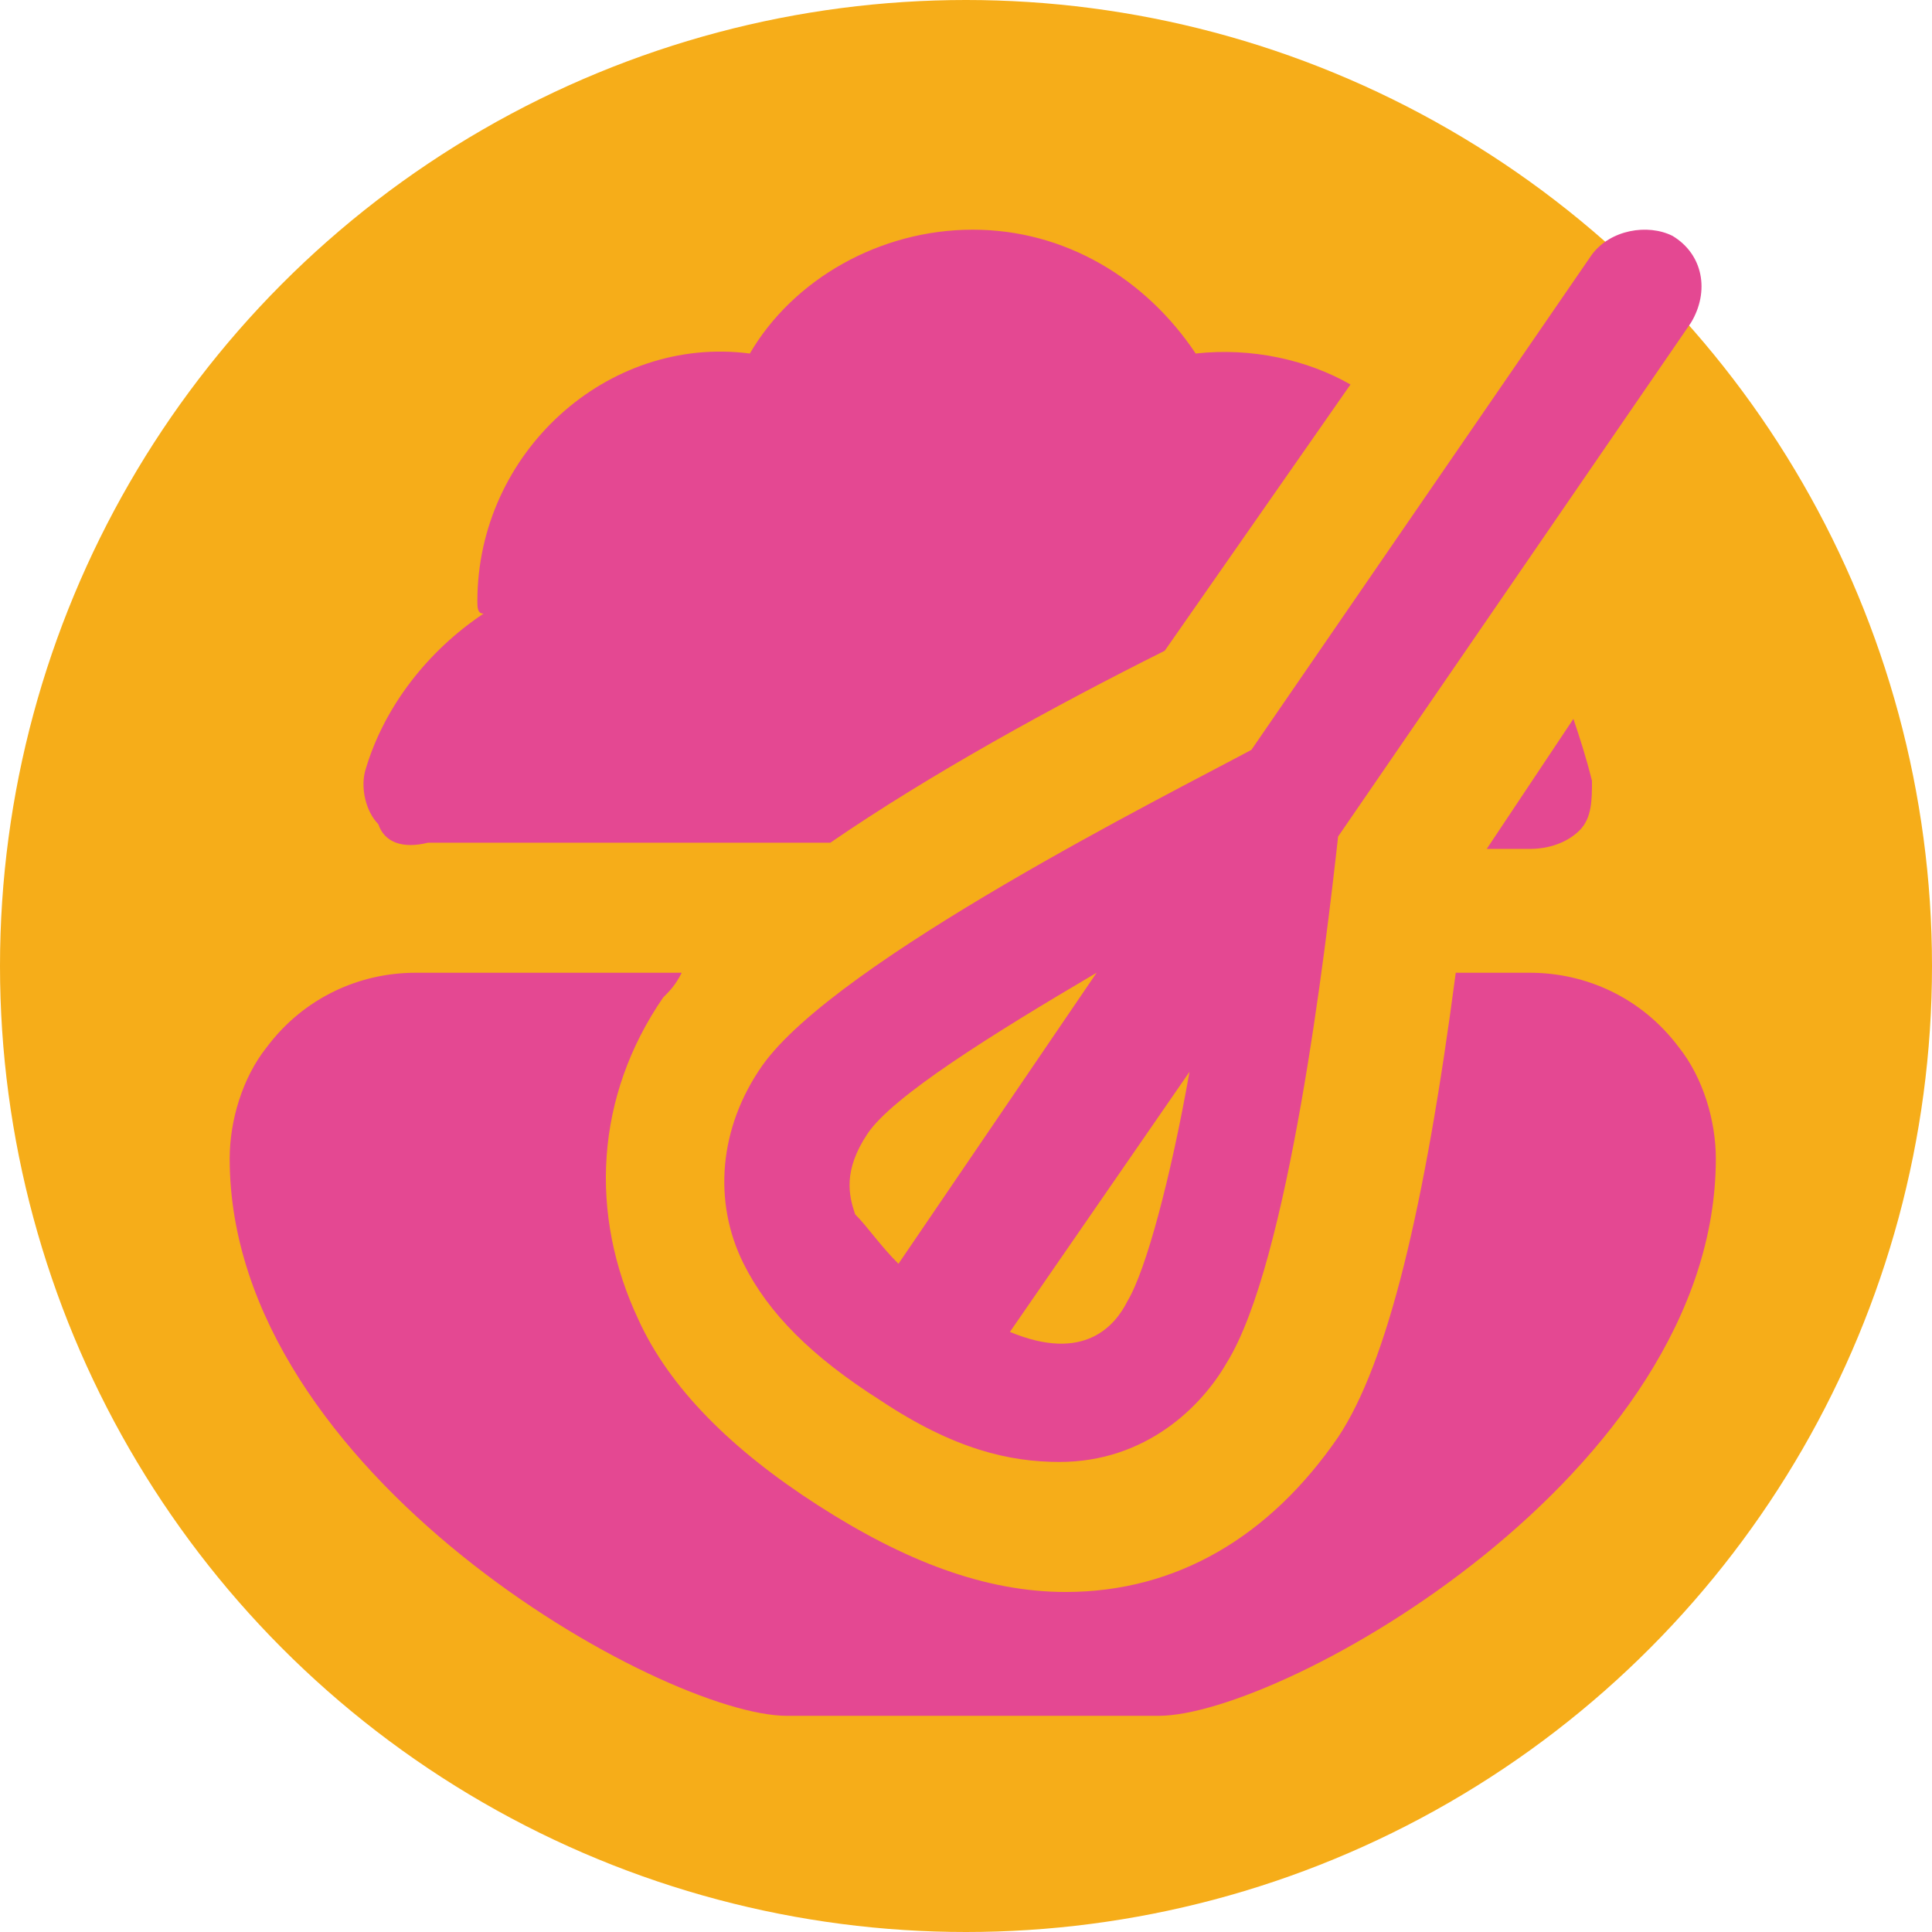 <svg xmlns="http://www.w3.org/2000/svg" width="143" height="143" viewBox="0 0 143 143" fill="none"><circle cx="71.5" cy="71.5" r="71.5" fill="#F6AD19"></circle><path d="M56.417 78.875C53.208 83.458 52.75 88.958 55.042 93.542C56.875 97.208 60.083 100.417 65.125 103.625C70.625 107.292 74.75 108.208 78.417 108.208C84.833 108.208 88.958 104.083 90.792 100.875C95.375 93.542 98.125 70.167 99.042 61.917L125.167 23.875C126.542 21.583 126.083 18.833 123.792 17.458C121.958 16.542 119.208 17 117.833 18.833L92.625 55.5C86.667 58.708 61.917 71.083 56.417 78.875ZM64.208 83.917C66.042 81.167 73.375 76.583 81.167 72L66.5 93.542C65.125 92.167 64.208 90.792 63.292 89.875C62.833 88.5 62.375 86.667 64.208 83.917ZM83.458 96.292C82.542 98.125 80.25 100.875 74.75 98.583L88.042 79.333C86.667 87.125 84.833 94 83.458 96.292ZM28 61C27.083 60.083 26.625 58.25 27.083 56.875C28.458 52.292 31.667 48.167 35.792 45.417C35.333 45.417 35.333 44.958 35.333 44.5C35.333 33.5 44.958 24.792 55.5 26.167C58.708 20.667 65.125 17 72 17C78.875 17 84.833 20.667 88.5 26.167C92.625 25.708 96.75 26.625 99.958 28.458L86.208 48.167C77.958 52.292 68.792 57.333 61.458 62.375H31.667C29.833 62.833 28.458 62.375 28 61ZM110.042 62.833L116.458 53.208C116.917 54.583 117.375 55.958 117.833 57.792C117.833 59.167 117.833 60.542 116.917 61.458C116 62.375 114.625 62.833 113.25 62.833H110.042ZM127 85.75C127 109.125 94.917 127 85.75 127H58.25C49.083 127 17 109.125 17 85.75C17 83 17.917 79.792 19.75 77.5C22.5 73.833 26.625 72 30.75 72H50.458C50 72.917 49.542 73.375 49.083 73.833C44.042 81.167 43.583 89.875 47.25 97.667C49.542 102.708 54.125 107.292 60.542 111.417C66.958 115.542 72.917 117.833 78.875 117.833C87.125 117.833 94 113.708 99.042 106.375C102.708 100.875 105.458 89.417 107.75 72H113.25C117.375 72 121.5 73.833 124.25 77.5C126.083 79.792 127 83 127 85.75Z" fill="#E44892"></path></svg>